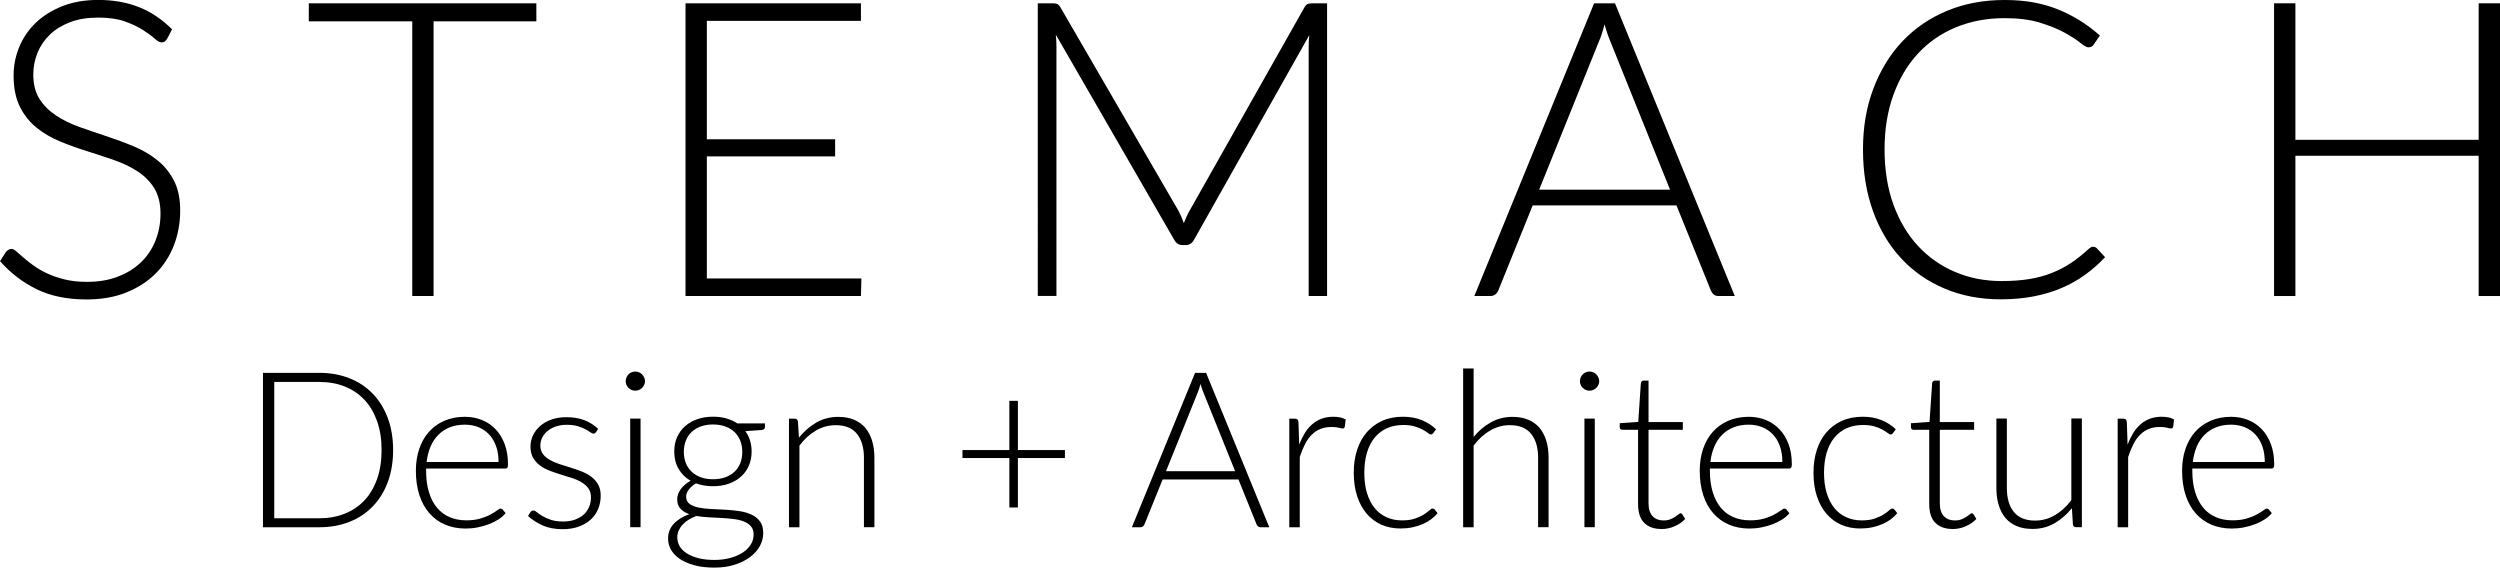<svg xmlns="http://www.w3.org/2000/svg" id="Layer_1" data-name="Layer 1" viewBox="0 0 400.9 91.04"><g><path d="M63.04,72.16c0,1.91-.29,3.63-.86,5.16-.57,1.53-1.38,2.83-2.42,3.9-1.04,1.07-2.28,1.9-3.74,2.47s-3.05.86-4.8.86h-9.05v-24.76h9.05c1.75,0,3.35.29,4.8.86,1.45.57,2.7,1.39,3.74,2.47,1.04,1.07,1.84,2.37,2.42,3.9.57,1.53.86,3.24.86,5.15ZM61.19,72.16c0-1.73-.24-3.27-.72-4.62s-1.15-2.5-2.03-3.43c-.88-.93-1.92-1.64-3.15-2.13s-2.58-.73-4.06-.73h-7.25v21.86h7.25c1.48,0,2.83-.25,4.06-.74s2.27-1.2,3.15-2.13,1.55-2.08,2.03-3.43c.48-1.35.72-2.9.72-4.64Z"></path><path d="M68.33,75.15v.33c0,1.31.15,2.46.46,3.45.3.99.73,1.82,1.29,2.49s1.24,1.18,2.03,1.51c.79.34,1.68.51,2.66.51.88,0,1.63-.1,2.28-.29.64-.19,1.18-.41,1.62-.65.44-.24.78-.46,1.04-.65s.44-.29.56-.29c.15,0,.27.06.35.17l.46.56c-.28.35-.65.68-1.11.98s-.97.56-1.54.78-1.17.39-1.82.52-1.3.19-1.95.19c-1.19,0-2.28-.21-3.26-.62s-1.82-1.02-2.52-1.81c-.7-.79-1.24-1.76-1.62-2.91-.38-1.15-.57-2.46-.57-3.95,0-1.25.18-2.4.53-3.46.36-1.06.87-1.97,1.54-2.73.67-.76,1.49-1.36,2.47-1.79s2.08-.65,3.32-.65c.98,0,1.89.17,2.73.51.84.34,1.57.83,2.19,1.48.62.65,1.1,1.44,1.46,2.39s.53,2.03.53,3.25c0,.26-.03.43-.1.53-.07.09-.19.14-.35.14h-12.67ZM79.95,74.08c0-.93-.13-1.77-.39-2.51-.26-.74-.63-1.37-1.11-1.88-.48-.51-1.05-.91-1.71-1.18-.66-.27-1.39-.41-2.18-.41-.9,0-1.7.14-2.42.42-.71.28-1.33.68-1.85,1.21-.52.52-.94,1.15-1.25,1.89s-.52,1.56-.63,2.47h11.53Z"></path><path d="M95.56,69.29c-.09.16-.23.25-.4.25-.13,0-.29-.07-.49-.22-.2-.15-.46-.31-.8-.49s-.74-.34-1.23-.49c-.49-.15-1.08-.22-1.79-.22-.63,0-1.2.09-1.72.27s-.96.42-1.33.73c-.37.3-.65.66-.85,1.06-.2.4-.3.83-.3,1.27,0,.55.14,1,.42,1.37.28.36.64.67,1.09.93.45.26.97.48,1.55.67.58.19,1.18.37,1.78.56.6.19,1.19.39,1.78.62s1.1.51,1.55.85c.45.34.81.75,1.09,1.24.28.49.42,1.08.42,1.79,0,.76-.13,1.46-.4,2.12-.27.65-.66,1.22-1.18,1.7-.52.48-1.16.86-1.92,1.14-.76.28-1.63.42-2.61.42-1.23,0-2.28-.2-3.17-.59-.89-.39-1.68-.9-2.38-1.53l.38-.59c.06-.09.13-.16.2-.21.08-.05.18-.07.31-.07.15,0,.33.09.55.28.22.19.5.39.87.6.36.22.81.42,1.34.6s1.19.28,1.97.28c.74,0,1.38-.1,1.94-.31s1.03-.48,1.4-.83c.37-.35.66-.76.85-1.23s.29-.97.29-1.5c0-.58-.14-1.07-.42-1.45-.28-.39-.65-.71-1.1-.98-.45-.27-.97-.5-1.55-.68-.58-.19-1.17-.37-1.78-.56-.61-.19-1.2-.39-1.78-.61s-1.09-.5-1.55-.84c-.46-.34-.82-.75-1.1-1.23-.28-.48-.42-1.09-.42-1.81,0-.62.13-1.21.4-1.78.27-.57.65-1.07,1.15-1.51.5-.43,1.1-.78,1.81-1.03s1.51-.38,2.4-.38c1.06,0,2,.15,2.83.46.82.3,1.57.77,2.25,1.4l-.35.58Z"></path><path d="M103.43,61.13c0,.21-.04.41-.13.59-.09.18-.2.34-.34.48-.14.14-.3.25-.49.33-.19.08-.38.12-.6.12s-.41-.04-.59-.12c-.19-.08-.35-.19-.49-.33-.14-.14-.25-.3-.33-.48-.08-.18-.12-.38-.12-.59s.04-.41.12-.6.19-.36.33-.5c.14-.14.3-.25.49-.33.19-.08.38-.12.59-.12s.41.04.6.12c.19.08.35.19.49.33.14.14.25.31.34.5.09.19.13.39.13.6ZM102.72,67.13v17.41h-1.66v-17.41h1.66Z"></path><path d="M122.67,67.9v.58c0,.26-.16.42-.49.47l-2.66.19c.33.44.58.94.75,1.49.17.55.26,1.14.26,1.78,0,.84-.15,1.6-.45,2.28s-.72,1.27-1.26,1.75-1.2.86-1.96,1.13c-.76.27-1.61.4-2.53.4-.99,0-1.9-.15-2.71-.46-.49.28-.88.61-1.16.99-.29.38-.43.75-.43,1.13,0,.5.18.89.53,1.16s.82.46,1.4.59c.58.12,1.24.2,1.98.24.74.04,1.5.07,2.27.11s1.52.11,2.27.22c.74.1,1.4.29,1.98.55.58.26,1.04.63,1.4,1.1s.53,1.1.53,1.88c0,.72-.18,1.42-.54,2.08-.36.67-.88,1.25-1.57,1.77-.68.51-1.51.92-2.48,1.23-.97.31-2.05.46-3.25.46s-2.3-.12-3.22-.38-1.69-.59-2.32-1.01c-.62-.43-1.09-.92-1.41-1.48-.31-.56-.47-1.15-.47-1.78,0-.92.3-1.71.91-2.37.61-.66,1.44-1.17,2.49-1.55-.58-.2-1.05-.49-1.41-.87-.36-.38-.53-.89-.53-1.55,0-.25.05-.5.14-.77s.23-.53.42-.8.41-.51.68-.74c.27-.23.57-.44.91-.63-.83-.48-1.47-1.11-1.93-1.91-.46-.79-.69-1.72-.69-2.78,0-.84.15-1.6.45-2.28.3-.68.72-1.27,1.27-1.76s1.2-.87,1.97-1.14,1.61-.4,2.55-.4c.77,0,1.48.09,2.13.28s1.23.45,1.74.79h4.46ZM120.85,85.72c0-.55-.14-.99-.43-1.32-.29-.33-.67-.59-1.15-.78-.48-.19-1.03-.32-1.65-.39-.62-.08-1.28-.13-1.96-.17-.68-.04-1.37-.07-2.06-.11s-1.34-.1-1.94-.21c-.44.17-.85.38-1.23.6-.37.23-.69.49-.96.78s-.48.61-.63.95c-.15.34-.23.71-.23,1.11,0,.51.13.99.39,1.43.26.44.65.82,1.16,1.14.51.32,1.13.57,1.86.76s1.58.28,2.54.28c.89,0,1.71-.1,2.48-.3s1.43-.48,2-.84c.57-.36,1.01-.79,1.33-1.29.32-.5.48-1.05.48-1.64ZM114.34,76.85c.75,0,1.41-.11,2-.32.58-.22,1.07-.52,1.47-.9s.7-.85.91-1.38c.21-.54.31-1.13.31-1.79s-.11-1.25-.32-1.79c-.22-.54-.52-1.01-.93-1.39-.4-.38-.89-.68-1.47-.89-.58-.21-1.23-.32-1.97-.32s-1.39.11-1.97.32c-.58.21-1.07.51-1.47.89-.4.38-.71.85-.92,1.39-.21.54-.32,1.14-.32,1.79s.11,1.25.32,1.79c.21.54.52,1,.92,1.38.4.38.89.69,1.47.9.58.22,1.23.32,1.97.32Z"></path><path d="M128.11,70.18c.81-1,1.74-1.81,2.79-2.42,1.06-.61,2.23-.91,3.53-.91.96,0,1.8.15,2.53.46s1.33.74,1.81,1.31c.48.57.84,1.26,1.08,2.06.25.81.37,1.72.37,2.73v11.13h-1.68v-11.13c0-1.63-.37-2.91-1.12-3.84-.75-.93-1.88-1.39-3.41-1.39-1.13,0-2.19.29-3.18.87-.99.58-1.86,1.38-2.63,2.41v13.09h-1.68v-17.41h.93c.29,0,.46.15.51.44l.16,2.61Z"></path><path d="M170.77,73.45h-7.54v7.93h-1.37v-7.93h-7.52v-1.28h7.52v-7.89h1.37v7.89h7.54v1.28Z"></path><path d="M203.53,84.55h-1.38c-.16,0-.3-.04-.4-.13-.1-.09-.19-.2-.25-.34l-2.9-7.19h-12.16l-2.91,7.19c-.05.13-.13.24-.24.33-.12.09-.26.14-.42.14h-1.36l10.13-24.76h1.77l10.13,24.76ZM198.06,75.55l-5.04-12.51c-.18-.41-.34-.9-.51-1.47-.07.28-.15.55-.23.8-.08.25-.17.48-.26.69l-5.04,12.5h11.08Z"></path><path d="M208.33,71.33c.27-.71.58-1.34.92-1.9.34-.55.74-1.02,1.19-1.41.45-.39.95-.68,1.5-.88.55-.2,1.17-.31,1.85-.31.36,0,.72.03,1.07.1.35.06.66.18.93.34l-.14,1.16c-.06.19-.17.28-.33.28-.14,0-.35-.04-.64-.12-.29-.08-.66-.12-1.13-.12-.68,0-1.28.1-1.79.31-.52.2-.99.51-1.4.92s-.78.91-1.08,1.51c-.31.6-.59,1.29-.85,2.07v11.27h-1.68v-17.41h.89c.2,0,.34.04.42.12.08.08.13.22.16.42l.12,3.66Z"></path><path d="M229.84,69.46c-.06.06-.11.11-.17.15-.05.04-.12.06-.22.06-.12,0-.27-.08-.47-.24-.2-.16-.47-.33-.81-.52-.34-.19-.76-.36-1.27-.52s-1.12-.24-1.85-.24c-1,0-1.89.18-2.67.53-.78.36-1.43.87-1.97,1.53-.54.67-.94,1.47-1.22,2.42-.27.95-.41,2.01-.41,3.19s.14,2.31.43,3.25.69,1.74,1.22,2.39c.52.65,1.16,1.14,1.91,1.48.75.34,1.58.51,2.48.51.84,0,1.54-.1,2.11-.3.57-.2,1.03-.41,1.4-.65.37-.23.66-.45.87-.65.21-.2.39-.3.53-.3s.26.06.35.17l.44.56c-.27.35-.61.68-1.01.98s-.87.57-1.38.79c-.51.22-1.07.39-1.67.52-.6.12-1.23.18-1.88.18-1.11,0-2.12-.2-3.04-.6-.92-.4-1.7-.99-2.36-1.75-.66-.76-1.17-1.7-1.54-2.81-.37-1.11-.55-2.37-.55-3.78,0-1.33.17-2.54.53-3.64.35-1.1.86-2.04,1.54-2.83.68-.79,1.5-1.41,2.48-1.85.97-.44,2.09-.66,3.35-.66,1.13,0,2.13.18,3.01.54.88.36,1.64.85,2.29,1.47l-.44.59Z"></path><path d="M236.31,70.07c.8-.98,1.72-1.76,2.76-2.34,1.03-.58,2.19-.88,3.47-.88.96,0,1.8.15,2.53.46.73.3,1.33.74,1.81,1.31.48.57.84,1.26,1.08,2.06.25.81.37,1.72.37,2.73v11.13h-1.68v-11.13c0-1.63-.37-2.91-1.12-3.84-.75-.93-1.88-1.39-3.41-1.39-1.13,0-2.19.29-3.18.87-.99.58-1.86,1.38-2.63,2.41v13.09h-1.68v-25.46h1.68v10.99Z"></path><path d="M256.45,61.13c0,.21-.04.41-.13.59-.09.18-.2.34-.34.48s-.3.25-.49.33c-.19.08-.38.12-.6.12s-.41-.04-.59-.12c-.19-.08-.35-.19-.49-.33s-.25-.3-.33-.48c-.08-.18-.12-.38-.12-.59s.04-.41.12-.6c.08-.19.19-.36.33-.5.14-.14.3-.25.49-.33.19-.08.38-.12.59-.12s.41.04.6.12c.19.08.35.19.49.33.14.14.25.31.34.5s.13.39.13.6ZM255.74,67.13v17.41h-1.66v-17.41h1.66Z"></path><path d="M266.43,84.83c-1.18,0-2.1-.33-2.76-.98s-.99-1.66-.99-3.03v-11.9h-2.5c-.13,0-.23-.03-.32-.1-.08-.07-.12-.17-.12-.3v-.65l2.97-.21.42-6.23c.02-.11.07-.2.14-.28.07-.08.17-.12.3-.12h.79v6.65h5.5v1.24h-5.5v11.81c0,.48.06.89.18,1.23s.29.63.51.85c.22.22.47.38.76.49.29.1.61.16.95.16.42,0,.78-.06,1.08-.18.3-.12.57-.26.79-.4.22-.15.4-.28.54-.4.14-.12.25-.18.33-.18.09,0,.19.06.28.18l.46.73c-.44.49-1.01.88-1.69,1.18-.68.3-1.39.45-2.13.45Z"></path><path d="M274.2,75.15v.33c0,1.31.15,2.46.46,3.45.3.99.73,1.82,1.29,2.49.56.67,1.24,1.18,2.03,1.51.79.34,1.68.51,2.66.51.88,0,1.63-.1,2.28-.29s1.18-.41,1.62-.65c.44-.24.78-.46,1.04-.65s.44-.29.56-.29c.15,0,.27.06.35.17l.46.56c-.28.35-.65.68-1.11.98s-.97.56-1.54.78c-.57.22-1.17.39-1.82.52s-1.3.19-1.95.19c-1.19,0-2.28-.21-3.25-.62-.98-.41-1.82-1.02-2.52-1.81-.7-.79-1.24-1.76-1.62-2.91-.38-1.15-.57-2.46-.57-3.95,0-1.25.18-2.4.53-3.46.36-1.06.87-1.97,1.54-2.73.67-.76,1.49-1.36,2.47-1.79.97-.43,2.08-.65,3.32-.65.98,0,1.89.17,2.73.51.84.34,1.57.83,2.19,1.48s1.11,1.44,1.46,2.39c.36.95.53,2.03.53,3.25,0,.26-.04.43-.11.53-.07.09-.19.14-.35.14h-12.67ZM285.82,74.08c0-.93-.13-1.77-.39-2.51-.26-.74-.63-1.37-1.11-1.88-.48-.51-1.05-.91-1.71-1.18-.66-.27-1.38-.41-2.18-.41-.9,0-1.7.14-2.42.42-.71.28-1.33.68-1.85,1.21-.52.52-.94,1.15-1.25,1.89-.32.74-.53,1.56-.63,2.47h11.53Z"></path><path d="M303.56,69.46c-.06.06-.11.11-.17.15-.05.04-.12.06-.22.06-.12,0-.27-.08-.47-.24-.2-.16-.47-.33-.81-.52-.34-.19-.76-.36-1.27-.52s-1.12-.24-1.85-.24c-1,0-1.89.18-2.67.53-.78.36-1.43.87-1.97,1.53-.54.67-.94,1.47-1.22,2.42-.27.95-.41,2.01-.41,3.19s.14,2.31.43,3.25.69,1.74,1.22,2.39c.52.65,1.16,1.14,1.91,1.48.75.34,1.58.51,2.48.51.84,0,1.54-.1,2.11-.3.57-.2,1.03-.41,1.4-.65.37-.23.66-.45.87-.65.21-.2.39-.3.53-.3s.26.06.35.17l.44.56c-.27.35-.61.68-1.01.98s-.87.57-1.38.79c-.51.22-1.07.39-1.67.52-.6.12-1.23.18-1.88.18-1.11,0-2.12-.2-3.04-.6-.92-.4-1.7-.99-2.36-1.75-.66-.76-1.17-1.7-1.54-2.81-.37-1.11-.55-2.37-.55-3.78,0-1.33.17-2.54.53-3.64.35-1.1.86-2.04,1.54-2.83.68-.79,1.5-1.41,2.48-1.85.97-.44,2.09-.66,3.35-.66,1.13,0,2.13.18,3.01.54.88.36,1.64.85,2.29,1.47l-.44.59Z"></path><path d="M313.12,84.83c-1.18,0-2.1-.33-2.76-.98s-.99-1.66-.99-3.03v-11.9h-2.5c-.13,0-.23-.03-.31-.1-.08-.07-.12-.17-.12-.3v-.65l2.98-.21.42-6.23c.02-.11.07-.2.14-.28.07-.08.17-.12.3-.12h.79v6.65h5.5v1.24h-5.5v11.81c0,.48.06.89.18,1.23.12.34.29.63.51.85s.47.38.76.49c.29.1.61.16.94.16.42,0,.78-.06,1.08-.18.3-.12.57-.26.79-.4.22-.15.4-.28.54-.4.14-.12.25-.18.33-.18.09,0,.19.06.28.18l.45.73c-.44.49-1.01.88-1.69,1.18-.68.3-1.39.45-2.13.45Z"></path><path d="M333.85,67.13v17.41h-.93c-.29,0-.46-.15-.51-.46l-.16-2.59c-.8,1-1.74,1.81-2.79,2.42s-2.23.91-3.53.91c-.97,0-1.81-.15-2.54-.46-.72-.3-1.32-.74-1.8-1.31s-.84-1.26-1.08-2.07c-.25-.8-.37-1.71-.37-2.73v-11.13h1.68v11.13c0,1.63.37,2.91,1.12,3.84.75.93,1.88,1.39,3.41,1.39,1.13,0,2.19-.29,3.18-.87.99-.58,1.86-1.38,2.63-2.41v-13.09h1.68Z"></path><path d="M341.17,71.33c.27-.71.58-1.34.92-1.9.34-.55.74-1.02,1.19-1.41.45-.39.95-.68,1.5-.88.55-.2,1.17-.31,1.85-.31.36,0,.72.03,1.07.1.35.06.66.18.93.34l-.14,1.16c-.06.19-.17.28-.33.28-.14,0-.35-.04-.64-.12-.29-.08-.66-.12-1.13-.12-.68,0-1.28.1-1.79.31-.52.2-.99.51-1.4.92s-.78.91-1.08,1.51c-.31.6-.59,1.29-.85,2.07v11.27h-1.68v-17.41h.89c.2,0,.34.04.42.12.08.08.13.22.16.42l.12,3.66Z"></path><path d="M351.56,75.15v.33c0,1.31.15,2.46.46,3.45.3.99.74,1.82,1.29,2.49.56.67,1.24,1.18,2.03,1.51.79.34,1.68.51,2.66.51.88,0,1.63-.1,2.28-.29.64-.19,1.18-.41,1.62-.65.44-.24.78-.46,1.04-.65s.44-.29.56-.29c.15,0,.27.06.35.17l.46.56c-.28.35-.65.68-1.11.98s-.97.56-1.54.78c-.57.22-1.17.39-1.82.52s-1.3.19-1.95.19c-1.19,0-2.28-.21-3.26-.62-.98-.41-1.82-1.02-2.52-1.81-.7-.79-1.24-1.76-1.62-2.91-.38-1.15-.57-2.46-.57-3.95,0-1.25.18-2.4.53-3.46.36-1.06.87-1.97,1.54-2.73.67-.76,1.49-1.36,2.47-1.79.97-.43,2.08-.65,3.32-.65.98,0,1.89.17,2.73.51.84.34,1.57.83,2.19,1.48.62.65,1.1,1.44,1.46,2.39.36.95.53,2.03.53,3.25,0,.26-.03.43-.1.53-.07.09-.19.14-.35.14h-12.67ZM363.18,74.08c0-.93-.13-1.77-.39-2.51-.26-.74-.63-1.37-1.11-1.88s-1.05-.91-1.71-1.18c-.66-.27-1.39-.41-2.18-.41-.9,0-1.7.14-2.42.42-.71.28-1.33.68-1.85,1.21-.52.52-.94,1.15-1.25,1.89-.31.74-.52,1.56-.63,2.47h11.53Z"></path></g><g><path d="M26.77,6.24c-.2.38-.49.56-.86.56-.29,0-.66-.2-1.11-.61-.45-.41-1.07-.86-1.84-1.36-.77-.5-1.74-.96-2.9-1.38-1.16-.42-2.59-.63-4.3-.63s-3.2.24-4.5.73c-1.29.49-2.38,1.15-3.25,1.99-.87.84-1.54,1.81-1.99,2.92-.45,1.11-.68,2.27-.68,3.48,0,1.59.34,2.91,1.01,3.95.67,1.04,1.56,1.92,2.67,2.65,1.11.73,2.36,1.34,3.77,1.84,1.4.5,2.85.99,4.33,1.48,1.48.49,2.92,1.02,4.33,1.61s2.66,1.32,3.77,2.21c1.11.88,2,1.97,2.67,3.27.67,1.29,1.01,2.9,1.01,4.83s-.34,3.82-1.01,5.56c-.68,1.74-1.65,3.25-2.94,4.53-1.28,1.28-2.85,2.29-4.71,3.04-1.86.74-3.98,1.11-6.37,1.11-3.1,0-5.76-.55-7.99-1.64-2.23-1.09-4.19-2.59-5.87-4.5l.93-1.46c.27-.33.57-.5.93-.5.2,0,.45.13.76.4.31.26.69.59,1.13.98.44.39.97.81,1.59,1.26.62.45,1.34.87,2.16,1.26.82.39,1.76.71,2.82.98,1.06.27,2.27.4,3.62.4,1.86,0,3.52-.28,4.98-.85,1.46-.56,2.69-1.33,3.7-2.31,1.01-.97,1.77-2.13,2.31-3.47.53-1.34.8-2.77.8-4.3,0-1.66-.34-3.02-1.01-4.1-.67-1.07-1.56-1.97-2.67-2.69-1.11-.72-2.36-1.32-3.77-1.81-1.4-.49-2.85-.96-4.33-1.43-1.48-.46-2.92-.98-4.33-1.56-1.4-.58-2.66-1.31-3.77-2.21-1.11-.9-2-2.01-2.67-3.35-.67-1.34-1.01-3.01-1.01-5.03,0-1.57.3-3.08.9-4.54.6-1.46,1.47-2.75,2.62-3.86,1.15-1.12,2.57-2.01,4.26-2.69,1.69-.67,3.62-1.01,5.79-1.01,2.43,0,4.62.39,6.55,1.16,1.94.77,3.7,1.96,5.29,3.55l-.8,1.53Z"></path><path d="M86.02,3.42h-16.49v44.05h-3.42V3.42h-16.59V.53h36.49v2.89Z"></path><path d="M138.13,44.65l-.07,2.82h-28.13V.53h28.13v2.82h-24.71v18.98h20.57v2.75h-20.57v19.57h24.78Z"></path><path d="M212.81.53v46.94h-2.95V7.46c0-.58.03-1.18.1-1.83l-18.48,32.81c-.31.58-.75.86-1.33.86h-.53c-.58,0-1.02-.29-1.33-.86l-18.98-32.88c.07.66.1,1.29.1,1.89v40.01h-2.99V.53h2.36c.31,0,.55.03.73.1.18.07.35.24.53.53l18.94,32.64c.33.62.62,1.28.86,1.99.13-.35.28-.7.43-1.04.15-.34.32-.67.5-.98L209.19,1.16c.18-.29.36-.46.55-.53s.44-.1.75-.1h2.32Z"></path><path d="M278.19,47.47h-2.62c-.31,0-.56-.08-.76-.25s-.35-.38-.46-.65l-5.51-13.63h-23.06l-5.51,13.63c-.09.24-.24.45-.46.63-.22.18-.49.27-.8.27h-2.59L255.63.53h3.35l19.21,46.94ZM267.81,30.42l-9.55-23.72c-.33-.77-.65-1.7-.96-2.79-.13.53-.28,1.03-.43,1.51-.15.48-.32.91-.5,1.31l-9.55,23.69h21Z"></path><path d="M335.68,39.58c.22,0,.41.08.56.23l1.33,1.43c-.97,1.04-2.03,1.97-3.17,2.8-1.14.83-2.39,1.54-3.75,2.12-1.36.59-2.85,1.04-4.48,1.36-1.63.32-3.41.48-5.36.48-3.25,0-6.23-.57-8.94-1.71-2.71-1.14-5.04-2.75-6.98-4.84-1.95-2.09-3.46-4.62-4.53-7.58-1.07-2.96-1.61-6.26-1.61-9.89s.55-6.81,1.66-9.75c1.11-2.94,2.65-5.47,4.64-7.58,1.99-2.11,4.38-3.75,7.17-4.91,2.79-1.16,5.86-1.74,9.22-1.74s6.05.5,8.53,1.49,4.73,2.4,6.77,4.21l-1.03,1.49c-.18.27-.45.4-.83.4-.27,0-.7-.24-1.29-.73-.6-.49-1.43-1.02-2.49-1.61s-2.38-1.12-3.96-1.61c-1.58-.49-3.48-.73-5.69-.73-2.83,0-5.42.49-7.78,1.46-2.36.97-4.38,2.37-6.07,4.18-1.69,1.81-3.01,4.03-3.96,6.63s-1.43,5.54-1.43,8.79.48,6.28,1.44,8.89c.96,2.61,2.28,4.82,3.96,6.62,1.68,1.8,3.67,3.18,5.95,4.15,2.29.96,4.76,1.44,7.41,1.44,1.68,0,3.18-.11,4.5-.33,1.32-.22,2.53-.55,3.63-1,1.11-.44,2.13-.98,3.08-1.62s1.89-1.39,2.82-2.26c.11-.09.22-.16.33-.22.11-.05.22-.08.33-.08Z"></path><path d="M400.9.53v46.94h-3.42v-22.49h-29.39v22.49h-3.42V.53h3.42v21.89h29.39V.53h3.42Z"></path></g></svg>